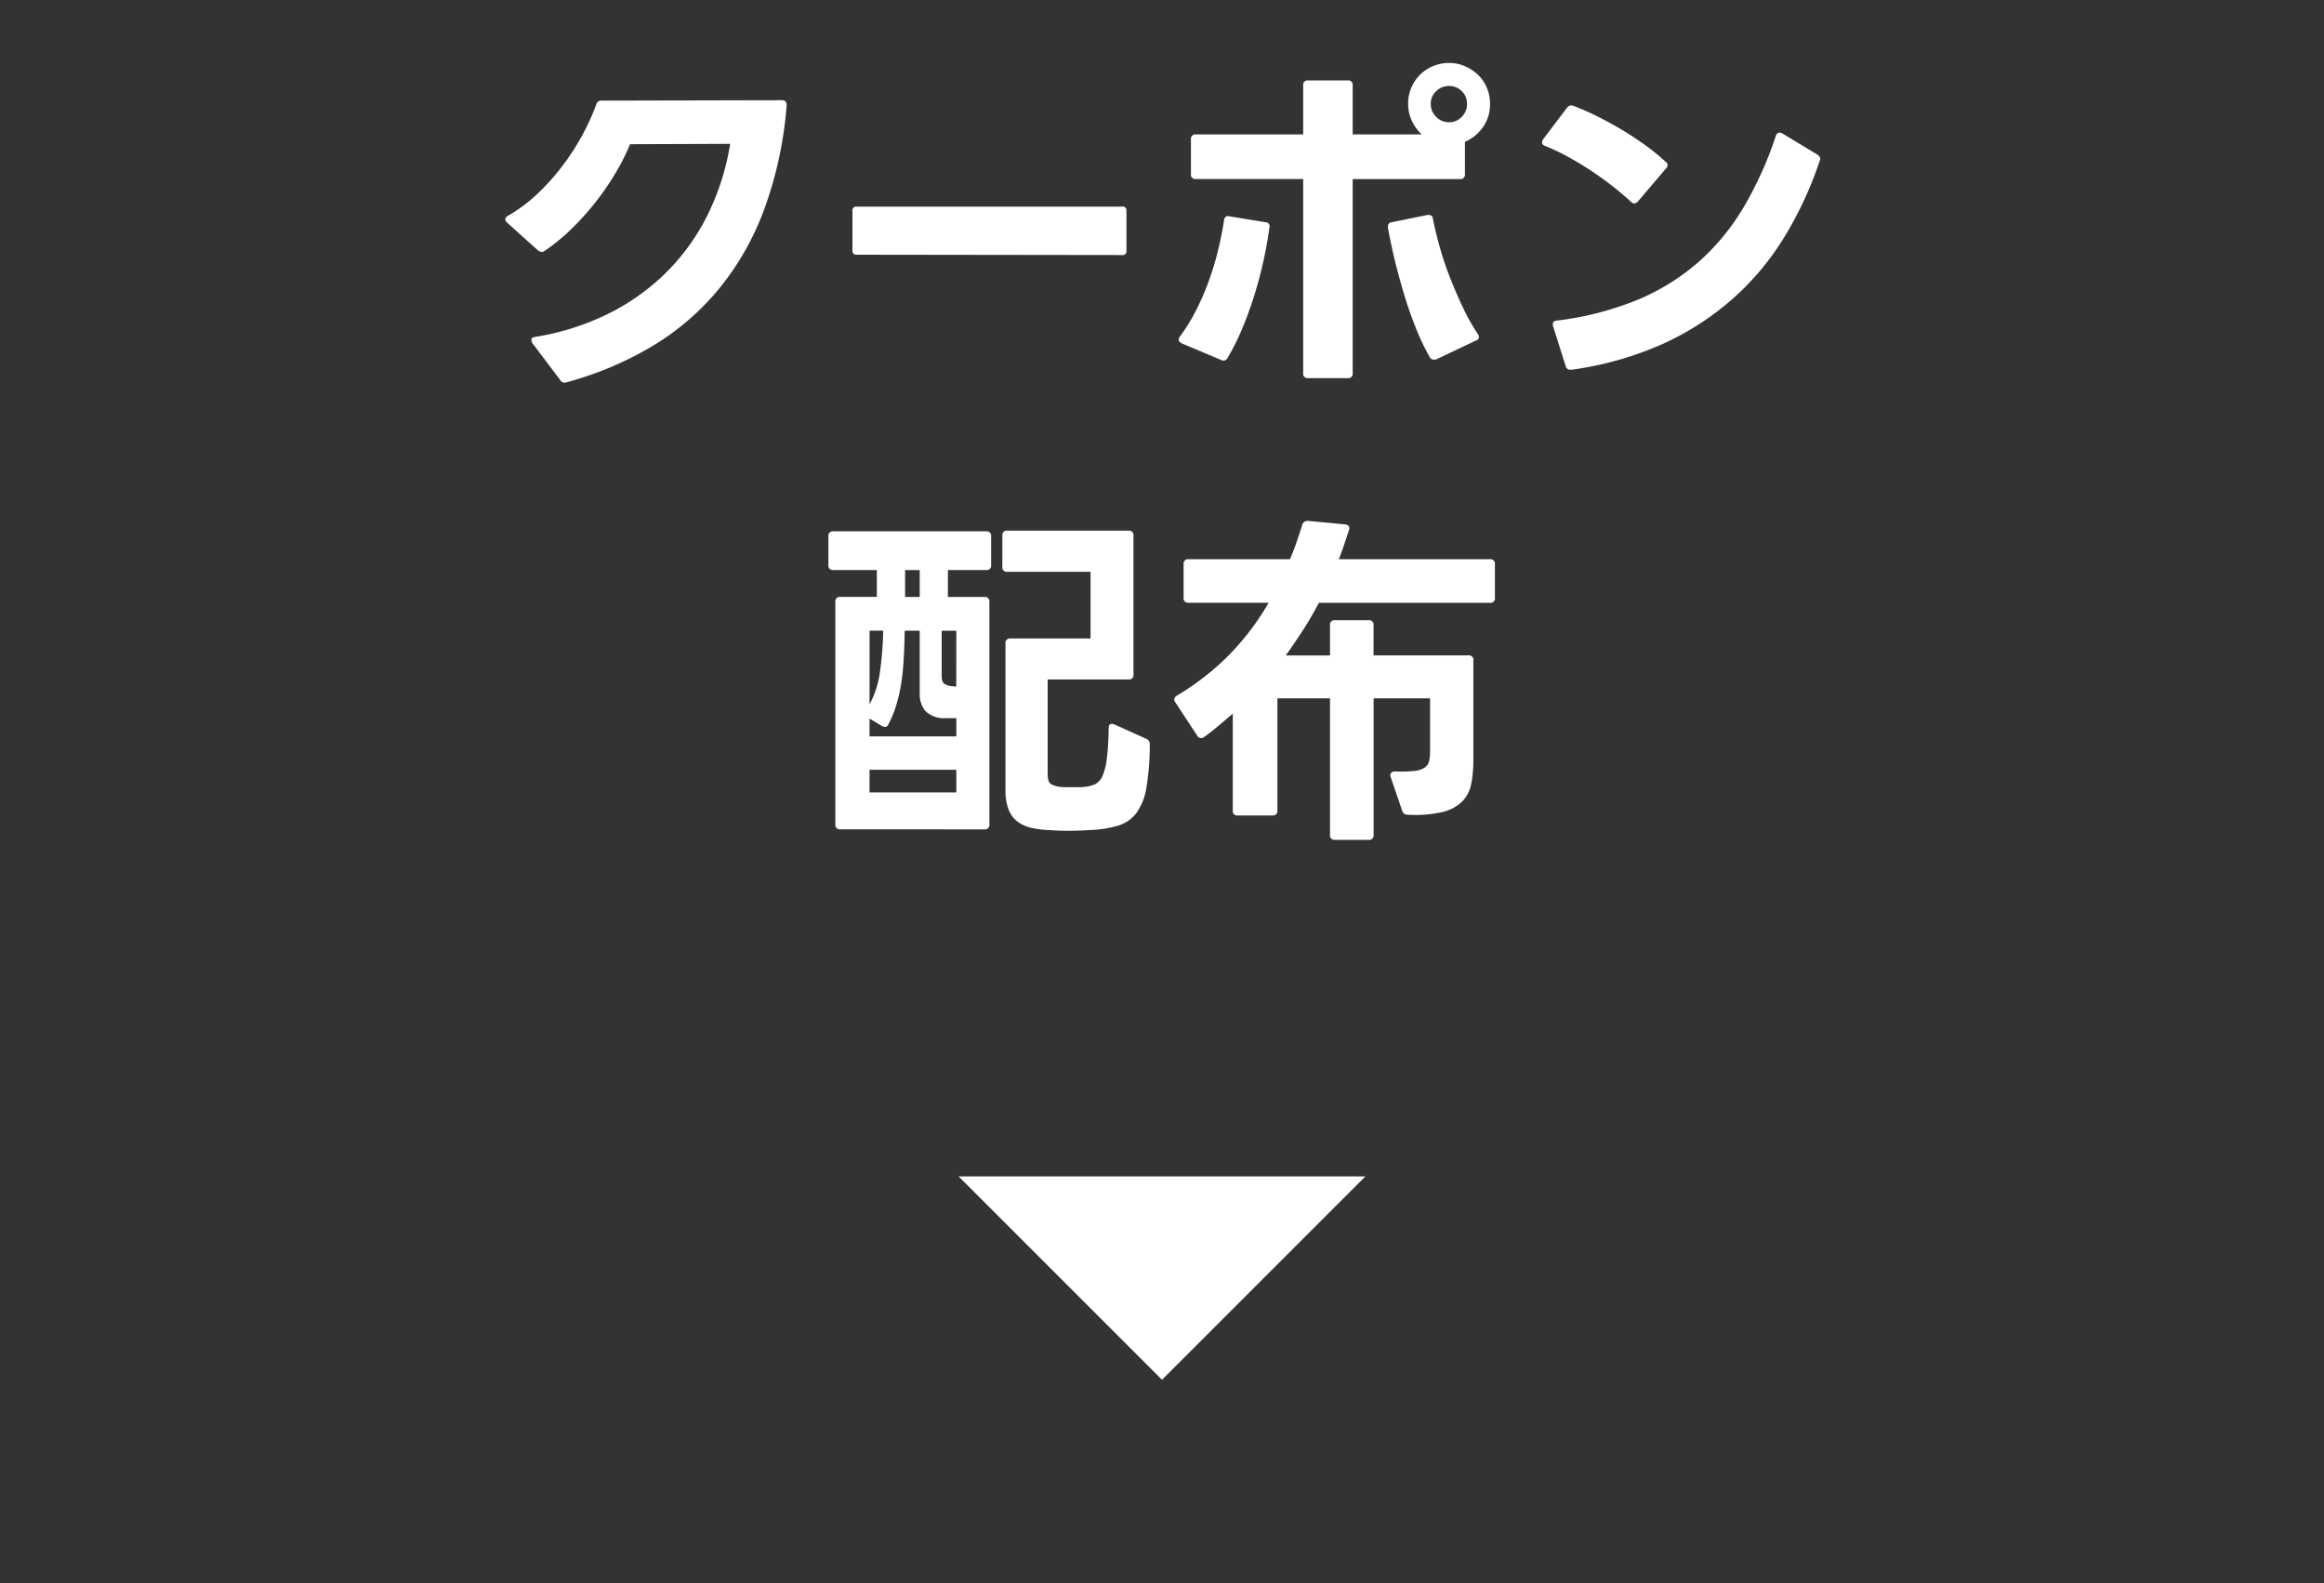 <svg xmlns="http://www.w3.org/2000/svg" width="160" height="109" viewBox="0 0 160 109">
  <rect x="0" y="0" width="160" height="109" fill="#333333" stroke="none"/>
  <g id="btn01_sp" transform="translate(-42 -1308)">
    <rect id="長方形_1072" data-name="長方形 1072" width="160" height="109" transform="translate(42 1308)" fill="none"/>
    <path id="パス_3965" data-name="パス 3965" d="M-41.112,1.344a.332.332,0,0,1-.312-.168l-1.92-2.544a.553.553,0,0,1-.072-.216q0-.192.24-.216a17.751,17.751,0,0,0,4.9-1.524,15.357,15.357,0,0,0,4.008-2.784,14.937,14.937,0,0,0,2.916-3.96,17.011,17.011,0,0,0,1.62-5.028l-6.888.024a15.44,15.44,0,0,1-.984,1.956,18.524,18.524,0,0,1-1.368,2,18.339,18.339,0,0,1-1.668,1.86A13.507,13.507,0,0,1-42.5-7.728a.351.351,0,0,1-.216.072.519.519,0,0,1-.264-.12l-2.112-1.9a.331.331,0,0,1-.12-.216.278.278,0,0,1,.168-.24,11.062,11.062,0,0,0,2.184-1.656A15.808,15.808,0,0,0-41.112-13.8,16.362,16.362,0,0,0-39.8-15.9a16.152,16.152,0,0,0,.852-1.908.335.335,0,0,1,.36-.264L-26.16-18.1q.36,0,.312.432A26.85,26.85,0,0,1-27.4-10.548a19.057,19.057,0,0,1-3.132,5.472,17.856,17.856,0,0,1-4.584,3.924,23.37,23.37,0,0,1-5.88,2.472A.267.267,0,0,1-41.112,1.344Zm20.088-8.808a.255.255,0,0,1-.288-.288v-2.736a.255.255,0,0,1,.288-.288H-2.736a.255.255,0,0,1,.288.288v2.76a.255.255,0,0,1-.288.288Zm31.08,8.5A.3.3,0,0,1,9.72.7V-12.672H2.328a.3.3,0,0,1-.336-.336v-2.4a.3.3,0,0,1,.336-.336H9.72v-3.384a.3.3,0,0,1,.336-.336h2.736a.3.3,0,0,1,.336.336v3.384H17.88a3.089,3.089,0,0,1-.684-.948,2.718,2.718,0,0,1-.252-1.164,2.8,2.8,0,0,1,.216-1.092,2.773,2.773,0,0,1,.6-.9,2.773,2.773,0,0,1,.9-.6,2.861,2.861,0,0,1,1.116-.216,2.672,2.672,0,0,1,1.092.228,3.054,3.054,0,0,1,.9.6,2.64,2.64,0,0,1,.6.888,2.8,2.8,0,0,1,.216,1.092,2.708,2.708,0,0,1-.48,1.6,2.932,2.932,0,0,1-1.248,1.02v2.232a.3.3,0,0,1-.336.336H13.128V.7a.3.3,0,0,1-.336.336Zm-8.712-2.4q-.192-.12-.192-.24a.351.351,0,0,1,.072-.216A11.969,11.969,0,0,0,2.328-3.6a17.853,17.853,0,0,0,.888-2.04,20.105,20.105,0,0,0,.648-2.148q.264-1.092.408-2.052a.28.28,0,0,1,.384-.264L7.128-9.7a.28.28,0,0,1,.264.384q-.144,1.08-.408,2.28T6.348-4.644q-.372,1.188-.84,2.3a16.128,16.128,0,0,1-1,2,.321.321,0,0,1-.456.12ZM18.72-.24a.311.311,0,0,1-.288-.168A16.548,16.548,0,0,1,17.484-2.4q-.444-1.1-.8-2.28t-.648-2.364q-.288-1.188-.48-2.268v-.1a.275.275,0,0,1,.264-.288l2.448-.5h.1q.264,0,.288.288.192.96.5,2.04t.732,2.136q.42,1.056.888,2.028a13.523,13.523,0,0,0,.972,1.716.319.319,0,0,1,.072.192.25.25,0,0,1-.192.24l-2.736,1.3A.532.532,0,0,1,18.72-.24Zm1.032-16.344a1.187,1.187,0,0,0,.888-.372,1.247,1.247,0,0,0,.36-.9,1.178,1.178,0,0,0-.36-.864,1.207,1.207,0,0,0-.888-.36,1.218,1.218,0,0,0-.876.36,1.16,1.16,0,0,0-.372.864,1.226,1.226,0,0,0,.372.9A1.2,1.2,0,0,0,19.752-16.584ZM28.1.456a.308.308,0,0,1-.312-.264l-.864-2.736-.024-.12q0-.24.288-.264a21.409,21.409,0,0,0,5.52-1.416A15.272,15.272,0,0,0,36.936-6.96a15.678,15.678,0,0,0,3.12-3.792,25.48,25.48,0,0,0,2.208-4.9q.072-.216.24-.216a.426.426,0,0,1,.192.048l2.424,1.464q.264.192.168.408a25.709,25.709,0,0,1-2.448,5.28,18.731,18.731,0,0,1-3.6,4.284,19.3,19.3,0,0,1-4.848,3.1A23.074,23.074,0,0,1,28.2.456ZM32.5-10.992a.331.331,0,0,1-.216-.12q-.624-.576-1.356-1.14t-1.5-1.068q-.768-.5-1.548-.924a14.667,14.667,0,0,0-1.5-.708q-.216-.072-.216-.24a.351.351,0,0,1,.072-.216l1.656-2.184a.359.359,0,0,1,.432-.12q.768.288,1.6.7t1.656.9q.828.492,1.62,1.056a14.557,14.557,0,0,1,1.464,1.188.282.282,0,0,1,.144.24.346.346,0,0,1-.12.24l-1.92,2.256A.4.4,0,0,1,32.5-10.992ZM-22.152,32.1a.3.3,0,0,1-.336-.336V16.432a.3.3,0,0,1,.336-.336h2.52V14.248h-3a.3.3,0,0,1-.336-.336V11.92a.3.3,0,0,1,.336-.336H-12.1a.3.3,0,0,1,.336.336v1.992a.3.3,0,0,1-.336.336h-2.64V16.1h2.52a.3.3,0,0,1,.336.336V31.768a.3.3,0,0,1-.336.336Zm7.992-2.544V28h-5.976v1.56Zm-5.976-6.048a6.7,6.7,0,0,0,.7-2.124,22.959,22.959,0,0,0,.24-2.964h-.936ZM-14.16,25.7V24.448h-.768a1.8,1.8,0,0,1-1.38-.516,1.812,1.812,0,0,1-.372-1.164V18.424h-1.032q-.024,1.224-.084,2.148a15.754,15.754,0,0,1-.192,1.68,10.446,10.446,0,0,1-.336,1.392,7.915,7.915,0,0,1-.516,1.236.247.247,0,0,1-.24.168.43.43,0,0,1-.216-.072l-.84-.5V25.7Zm0-7.272h-1.008v3.12q0,.432.216.552a1.238,1.238,0,0,0,.5.144.992.992,0,0,1,.132.012,1.108,1.108,0,0,0,.156.012ZM-16.68,16.1V14.248h-1.008V16.1ZM-6.456,32.2q-.336,0-.66-.012t-.612-.036A6.533,6.533,0,0,1-8.988,32a2.518,2.518,0,0,1-.96-.432,1.924,1.924,0,0,1-.612-.828,3.58,3.58,0,0,1-.216-1.344v-10.1a.3.3,0,0,1,.336-.336h5.52V14.368h-5.736a.3.3,0,0,1-.336-.336v-2.16a.3.3,0,0,1,.336-.336H-2.3a.3.3,0,0,1,.336.336v9.576a.3.3,0,0,1-.336.336H-7.872v6.5q0,.552.228.7a1.534,1.534,0,0,0,.636.192,4.133,4.133,0,0,0,.456.024h.864a2.911,2.911,0,0,0,.36-.024,2.121,2.121,0,0,0,.756-.2,1.154,1.154,0,0,0,.492-.588,4.414,4.414,0,0,0,.288-1.212q.1-.78.12-2.028,0-.432.408-.264l2.184.984a.392.392,0,0,1,.24.408A18.417,18.417,0,0,1-1.068,29.2a4.131,4.131,0,0,1-.684,1.764,2.5,2.5,0,0,1-1.284.888,7.945,7.945,0,0,1-2.028.3q-.336.024-.684.036T-6.456,32.2Zm18.36.624a.3.3,0,0,1-.336-.336V23.08H7.944v7.728a.3.3,0,0,1-.336.336h-2.4a.3.3,0,0,1-.336-.336V24.136l-.96.816q-.48.408-1.008.792a.351.351,0,0,1-.216.072.293.293,0,0,1-.264-.168l-1.512-2.3a.41.41,0,0,1-.072-.192q0-.144.192-.264a18,18,0,0,0,3.588-2.8A18.034,18.034,0,0,0,7.344,16.5H1.824a.3.3,0,0,1-.336-.336V13.84a.3.3,0,0,1,.336-.336H8.808q.24-.552.444-1.14t.4-1.212a.381.381,0,0,1,.408-.288l2.544.24q.384.048.264.408l-.336,1.008q-.168.5-.36.984H22.584a.3.3,0,0,1,.336.336v2.328a.3.3,0,0,1-.336.336H10.8q-.5.96-1.08,1.86t-1.2,1.764h3.048V18.04A.3.3,0,0,1,11.9,17.7h2.328a.3.3,0,0,1,.336.336v2.088H21.1a.3.3,0,0,1,.336.336V27.28a8.651,8.651,0,0,1-.144,1.68,2.4,2.4,0,0,1-.612,1.212,2.853,2.853,0,0,1-1.356.732,8.515,8.515,0,0,1-2.4.192.373.373,0,0,1-.384-.264L15.744,28.5a.267.267,0,0,1-.024-.12q0-.264.336-.264a9.138,9.138,0,0,0,1.32-.036,1.519,1.519,0,0,0,.72-.24.759.759,0,0,0,.3-.456,3.015,3.015,0,0,0,.06-.636V23.08H14.568v9.408a.3.3,0,0,1-.336.336Z" transform="translate(122 1333)" fill="#fff"/>
    <path id="多角形_31" data-name="多角形 31" d="M14,0,28,14H0Z" transform="translate(136 1403) rotate(180)" fill="#fff"/>
  </g>
</svg>
